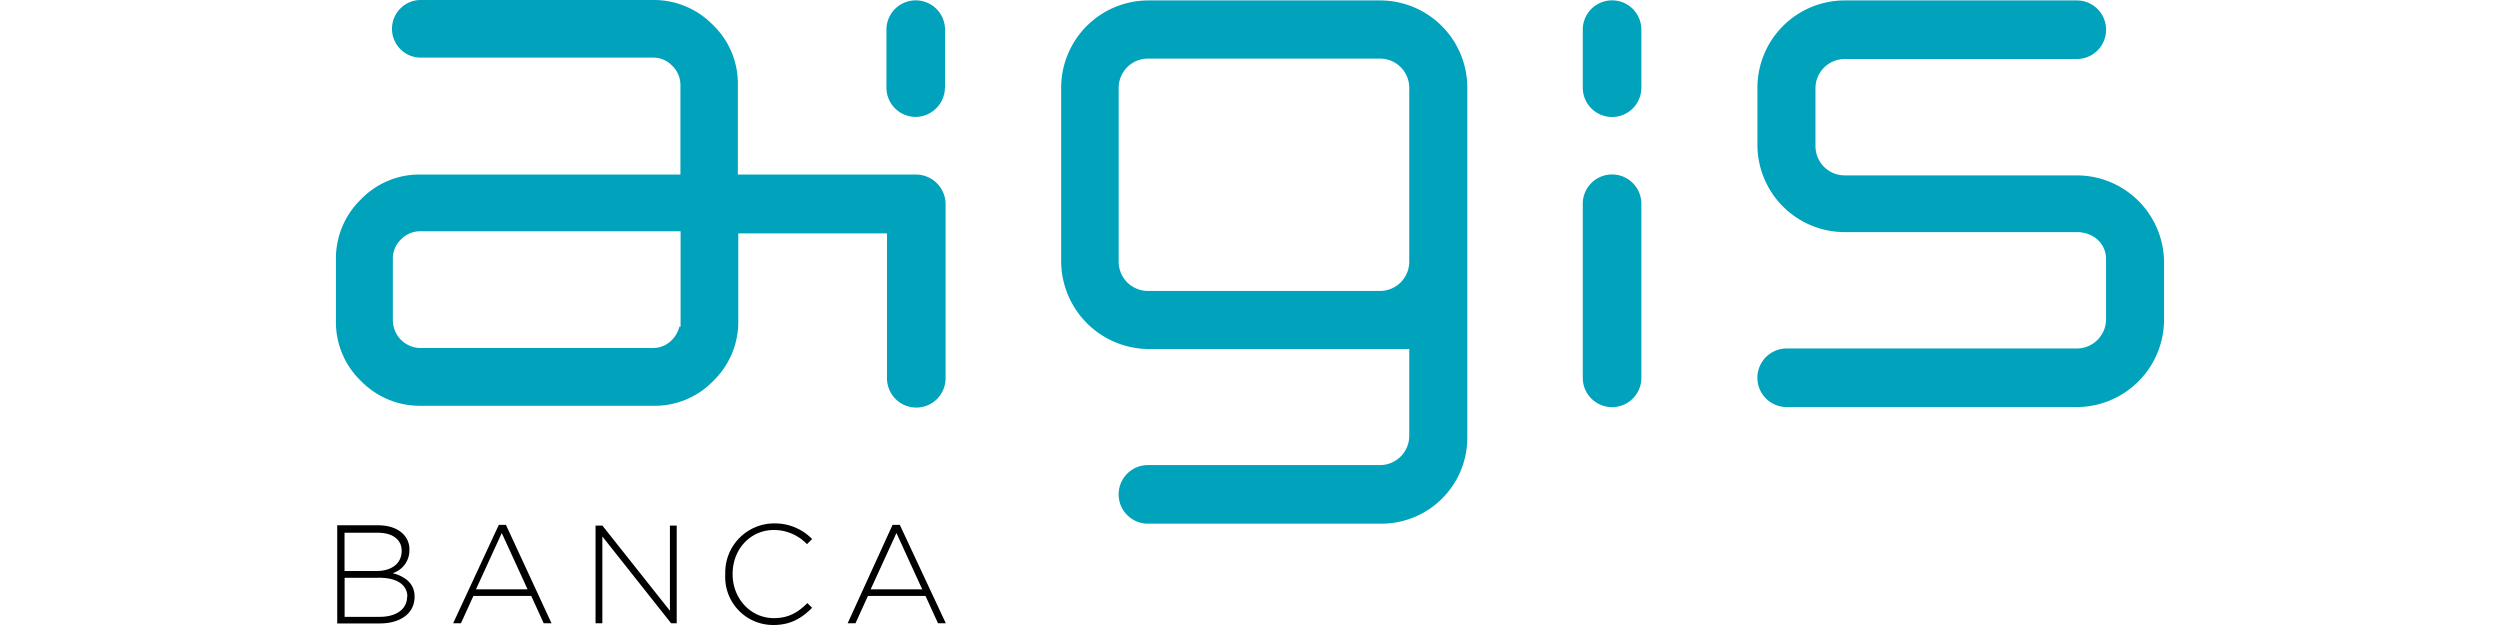 <svg id="Ebene_1" preserveAspectRatio="xMinYMax meet" data-name="Ebene 1" xmlns="http://www.w3.org/2000/svg" viewBox="0 0 640 160"><defs><style>.cls-1{fill:#00a2bc;}</style></defs><path d="M222.89,150.87l6.6-14.42,6.6,14.42ZM217,159.56h2l3.19-7h14.74l3.2,7h2l-11.78-25.2H228.5ZM198,160c4.4,0,7.26-1.76,9.9-4.4l-1.21-1.21c-2.53,2.53-5,3.85-8.58,3.85-5.94,0-10.56-5-10.56-11.22v-.11c0-6.28,4.51-11.23,10.56-11.23a11.65,11.65,0,0,1,8.47,3.63l1.32-1.32a13.3,13.3,0,0,0-9.68-4,12.55,12.55,0,0,0-12.55,12.88V147A12.27,12.27,0,0,0,198,160m-45.56-.44h1.76V137.33l17.61,22.23h1.43v-25H171.5v21.79l-17.28-21.79h-1.76v25Zm-30.59-8.69,6.6-14.42,6.61,14.42ZM116,159.56h2l3.19-7H136l3.19,7h2l-11.67-25.2H127.7Zm-11.78-6.82h0c0,3.19-2.75,5.17-7,5.17h-9v-10h8.47c4.84-.11,7.59,1.76,7.59,4.84M102.83,141c0,3.3-2.64,5.17-6.38,5.17H88.2v-9.79h8.47c4,0,6.16,1.87,6.16,4.62Zm-16.5,18.6H97.22c5.39,0,8.91-2.64,8.91-6.82v-.11c0-3.41-2.64-5.17-5.61-5.94a6.11,6.11,0,0,0,4.29-5.95v-.11a5.4,5.4,0,0,0-1.65-4c-1.43-1.43-3.63-2.2-6.49-2.2H86.33Z"/><path class="cls-1" d="M420.19,22.45a7.48,7.48,0,0,1-15,0V7.59a7.48,7.48,0,0,1,15,0Z"/><path class="cls-1" d="M420.19,96.73a7.48,7.48,0,0,1-15,0V52.16a7.48,7.48,0,0,1,15,0Z"/><path class="cls-1" d="M531.66,104.21H457.39a7.49,7.49,0,1,1,0-15h74.27a7.49,7.49,0,0,0,7.49-7.48V66.35c0-4.07-3.3-6.93-7.49-6.93H472.24A22.36,22.36,0,0,1,449.9,37.08V22.45A22.36,22.36,0,0,1,472.24.11h59.42a7.49,7.49,0,1,1,0,15H472.24a7.49,7.49,0,0,0-7.48,7.48V37.41a7.49,7.49,0,0,0,7.48,7.49h59.42A22.35,22.35,0,0,1,554,67.24V81.87a22.42,22.42,0,0,1-22.34,22.34"/><path class="cls-1" d="M353.4.11H294a22.35,22.35,0,0,0-22.34,22.34V67A22.54,22.54,0,0,0,294.2,89.35h66.57v22.23a7.49,7.49,0,0,1-7.48,7.48H293.87a7.49,7.49,0,1,0,0,15h59.42a22,22,0,0,0,22.34-21.9V22.45A22.33,22.33,0,0,0,353.4.11M360.77,67a7.49,7.49,0,0,1-7.48,7.48H293.87A7.49,7.49,0,0,1,286.38,67V22.45A7.49,7.49,0,0,1,293.87,15h59.42a7.49,7.49,0,0,1,7.48,7.48Z"/><path class="cls-1" d="M241.93,22.45V7.59a7.49,7.49,0,0,0-15,0V22.45a7.49,7.49,0,0,0,7.48,7.48,7.57,7.57,0,0,0,7.49-7.48m-7.49,22.23H188.89v-23a20.77,20.77,0,0,0-6.39-15.3A21.09,21.09,0,0,0,167.1,0H108a7.38,7.38,0,1,0,0,14.75H167.1a6.74,6.74,0,0,1,5,2.09,6.81,6.81,0,0,1,2.09,4.95V44.68H107.68a20.78,20.78,0,0,0-15.3,6.38A21,21,0,0,0,86,66.35V82.2a20.81,20.81,0,0,0,6.38,15.3,21,21,0,0,0,15.3,6.38h59.64a20.77,20.77,0,0,0,15.29-6.38A21,21,0,0,0,189,82.2V59.75h38.07V96.84a7.49,7.49,0,0,0,15,0V52.27a7.61,7.61,0,0,0-7.6-7.59M173.92,83.63A7.49,7.49,0,0,1,172.05,87a6.81,6.81,0,0,1-5,2.09H107.57a7.14,7.14,0,0,1-7-7V66.24a6.74,6.74,0,0,1,2.09-4.95,6.82,6.82,0,0,1,5-2.09h66.57V83.63Z"/></svg>